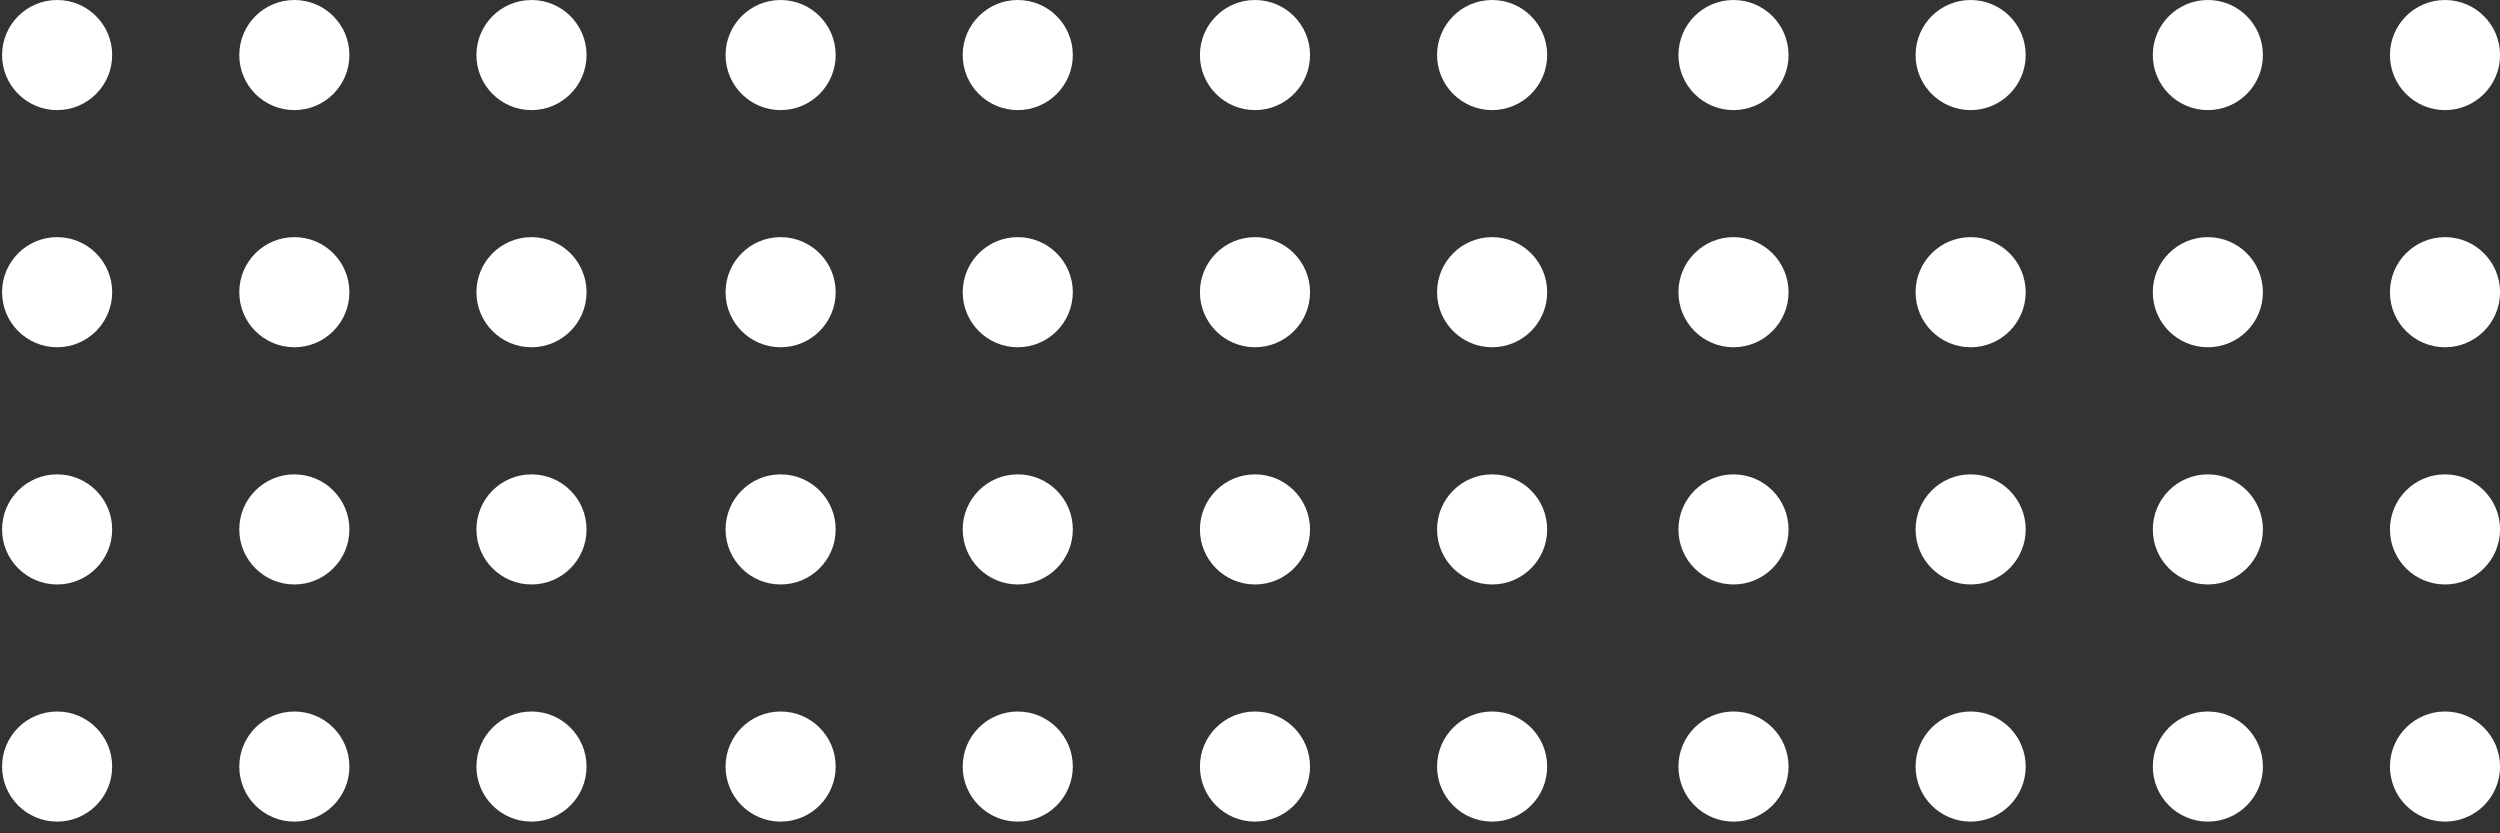<?xml version="1.0" encoding="UTF-8"?> <svg xmlns="http://www.w3.org/2000/svg" width="141" height="47" viewBox="0 0 141 47" fill="none"><rect x="0" y="0" width="141" height="47" fill="#333333" stroke="none"/><circle cx="3.222" cy="3.105" r="3.105" fill="white"></circle><circle cx="3.222" cy="16.48" r="3.105" fill="white"></circle><circle cx="3.222" cy="29.859" r="3.105" fill="white"></circle><circle cx="3.222" cy="43.234" r="3.105" fill="white"></circle><circle cx="16.601" cy="3.105" r="3.105" fill="white"></circle><circle cx="16.601" cy="16.48" r="3.105" fill="white"></circle><circle cx="16.601" cy="29.859" r="3.105" fill="white"></circle><circle cx="16.601" cy="43.234" r="3.105" fill="white"></circle><circle cx="29.976" cy="3.105" r="3.105" fill="white"></circle><circle cx="29.976" cy="16.48" r="3.105" fill="white"></circle><circle cx="29.976" cy="29.859" r="3.105" fill="white"></circle><circle cx="29.976" cy="43.234" r="3.105" fill="white"></circle><circle cx="44.027" cy="3.105" r="3.105" fill="white"></circle><circle cx="44.027" cy="16.48" r="3.105" fill="white"></circle><circle cx="44.027" cy="29.859" r="3.105" fill="white"></circle><circle cx="44.027" cy="43.234" r="3.105" fill="white"></circle><circle cx="57.402" cy="3.105" r="3.105" fill="white"></circle><circle cx="57.402" cy="16.48" r="3.105" fill="white"></circle><circle cx="57.402" cy="29.859" r="3.105" fill="white"></circle><circle cx="57.402" cy="43.234" r="3.105" fill="white"></circle><circle cx="70.781" cy="3.105" r="3.105" fill="white"></circle><circle cx="70.781" cy="16.48" r="3.105" fill="white"></circle><circle cx="70.781" cy="29.859" r="3.105" fill="white"></circle><circle cx="70.781" cy="43.234" r="3.105" fill="white"></circle><circle cx="84.156" cy="3.105" r="3.105" fill="white"></circle><circle cx="84.156" cy="16.48" r="3.105" fill="white"></circle><circle cx="84.156" cy="29.859" r="3.105" fill="white"></circle><circle cx="84.156" cy="43.234" r="3.105" fill="white"></circle><circle cx="97.769" cy="3.105" r="3.105" fill="white"></circle><circle cx="97.769" cy="16.48" r="3.105" fill="white"></circle><circle cx="97.769" cy="29.859" r="3.105" fill="white"></circle><circle cx="97.769" cy="43.234" r="3.105" fill="white"></circle><circle cx="111.144" cy="3.105" r="3.105" fill="white"></circle><circle cx="111.144" cy="16.48" r="3.105" fill="white"></circle><circle cx="111.144" cy="29.859" r="3.105" fill="white"></circle><circle cx="111.144" cy="43.234" r="3.105" fill="white"></circle><circle cx="124.523" cy="3.105" r="3.105" fill="white"></circle><circle cx="124.523" cy="16.48" r="3.105" fill="white"></circle><circle cx="124.523" cy="29.859" r="3.105" fill="white"></circle><circle cx="124.523" cy="43.234" r="3.105" fill="white"></circle><circle cx="137.898" cy="3.105" r="3.105" fill="white"></circle><circle cx="137.898" cy="16.48" r="3.105" fill="white"></circle><circle cx="137.898" cy="29.859" r="3.105" fill="white"></circle><circle cx="137.898" cy="43.234" r="3.105" fill="white"></circle></svg> 